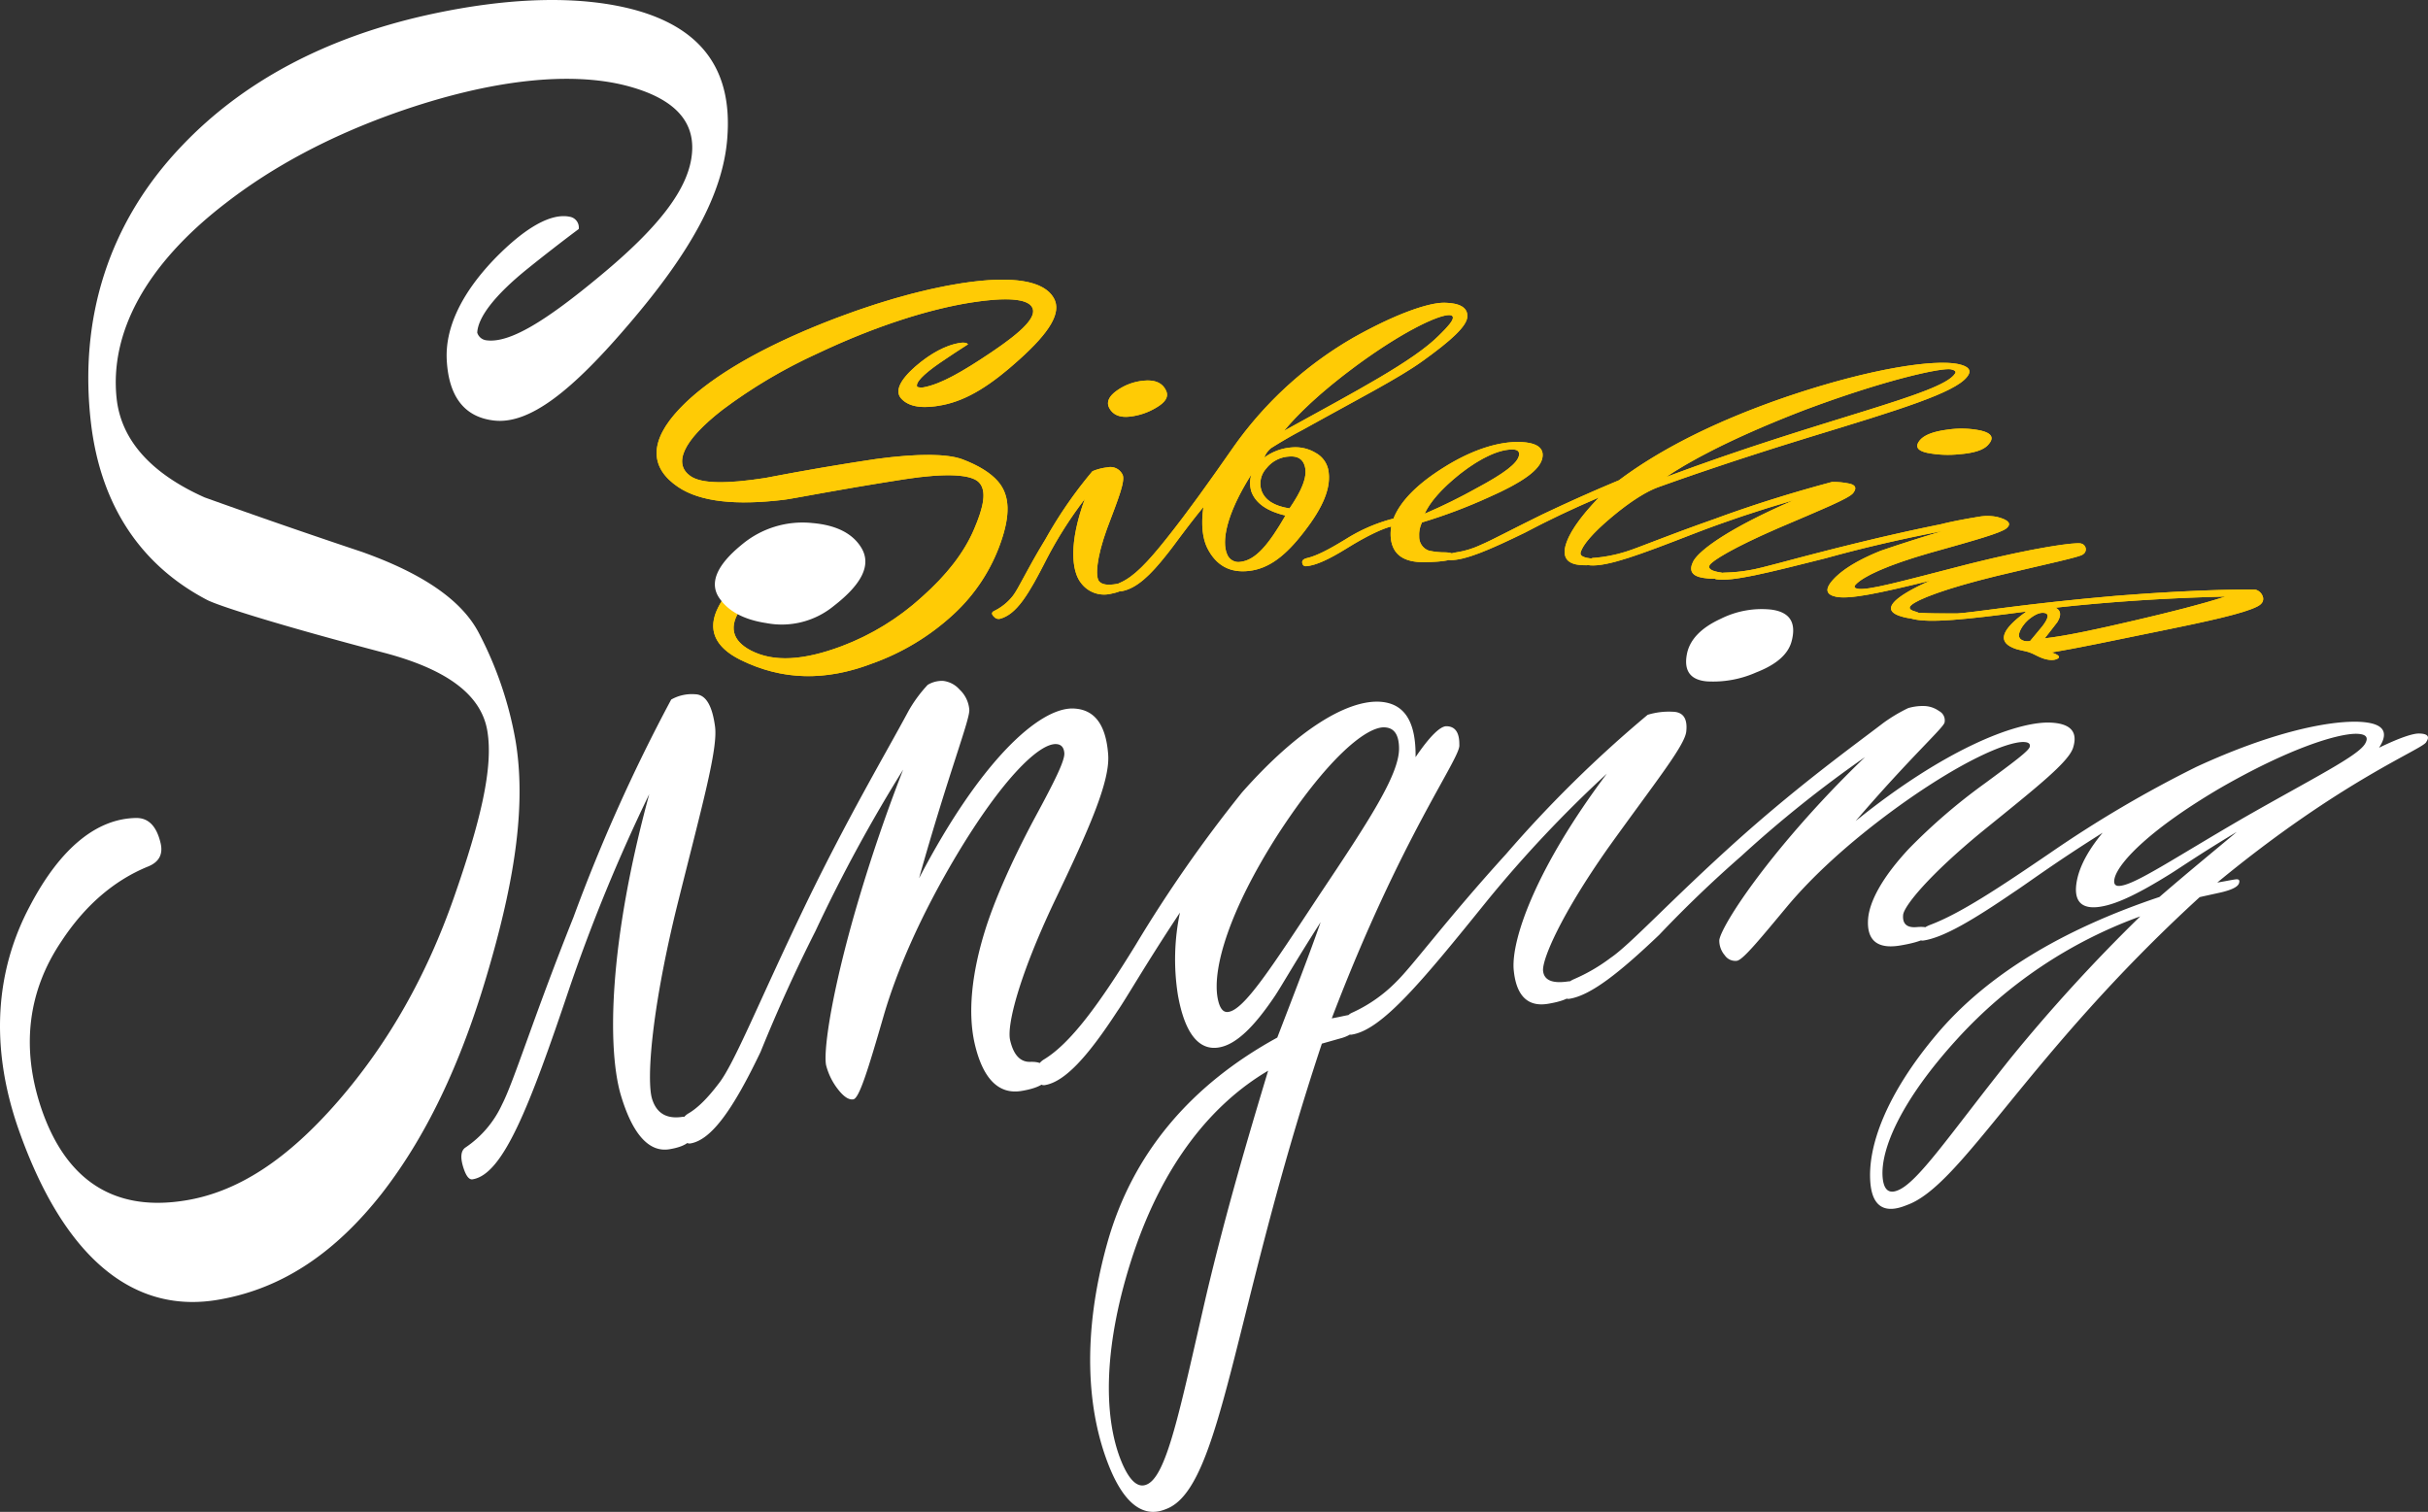 <svg xmlns="http://www.w3.org/2000/svg" xmlns:xlink="http://www.w3.org/1999/xlink" width="631.464" height="393.239" viewBox="0 0 631.464 393.239"><rect x="0" y="0" width="631.464" height="393.239" fill="#333333" stroke="none"/><defs><clipPath id="a"><path d="M589.9,136c1.389.692,1.56,1.957.447,3.766q-1.609,2.115-3.258,4.2c5.415-.615,13.039-2.228,23.233-4.613,9.486-2.217,17.511-4.232,23.754-6.252Q610.805,133.686,589.9,136Zm-2.606,1.441c-.968-.305-2.141.024-3.53.986a8.8,8.8,0,0,0-3,3.374c-.713,1.46-.45,2.383.839,2.8a3.253,3.253,0,0,0,1.686.047c1.076-1.278,2.159-2.564,3.211-3.871C587.964,138.855,588.206,137.74,587.29,137.438Zm55.13-1.781c-3.521,1.823-12.595,3.827-26.284,6.6-11.817,2.417-20.764,4.305-27.273,5.378,1.807.618,2.338,1.152,1.607,1.589q-1.369.8-3.937-.066a17.2,17.2,0,0,1-1.788-.8,13.591,13.591,0,0,0-1.8-.789,15.14,15.14,0,0,0-1.607-.395c-.736-.158-1.262-.289-1.594-.392-5.123-1.646-4.276-4.865,2.564-9.792-15.93,2.115-25.264,3.067-29.73,1.9-.492-.129-.523-.381-.081-.765a3.317,3.317,0,0,1,2.5-.784c1.859.134,4.937.158,9.321.145,4.56-.252,17.242-2.491,41.3-4.576,22.989-1.846,36.065-1.662,36.3-1.6a2.766,2.766,0,0,1,1.954,2.086Q644.089,134.805,642.42,135.657Zm-45.4-13.518c-.892.718-8.81,2.341-22.437,5.607-13.529,3.311-20.485,6.075-22.2,7.577-.784.7-.463,1.249.92,1.636,1.4.4,1.791.868,1.2,1.383-.7.6-2.086.629-4.15.1-3.472-.884-4.174-2.283-2.088-4.287,1.507-1.423,4.439-3.166,8.984-5.171-13.371,3.29-21.021,4.9-24.464,4.163-2.577-.539-2.9-1.923-.994-4.163,2.264-2.625,6.328-5.257,12.59-7.777q7.768-2.667,16.051-5.121-15.989,3.065-30.274,7.035c-15.62,3.942-24.338,6.109-28.472,5.494-.484-.076-.6-.337-.334-.794.35-.594,1.2-.915,2.546-.949a42.255,42.255,0,0,0,6.512-.66c3.109-.492,10.2-2.622,22.613-5.741,5.707-1.407,14.42-3.622,27.018-6.173,2.267-.584,5.72-1.289,10.462-2.049a12.362,12.362,0,0,1,4.255.158c2.927.76,3.737,1.741,2.425,2.893-1.291,1.212-8.224,3.159-19.714,6.38-11.433,3.269-17.587,6.2-19.554,8.3-.508.539-.371.894.4,1.063,2.622.6,11.44-1.9,28.814-6.357,17.505-4.392,28.073-5.781,29.4-5.381a1.566,1.566,0,0,1,1.212,1.255A1.521,1.521,0,0,1,597.016,122.139Zm-79.507-6.72c-11.548,5.021-16.887,8.369-17.579,9.494q-.781,1.4,2.956,1.936c.563.079.658.408.316.986-.418.686-2.007.821-4.766.437-3.127-.437-4.042-1.88-2.735-4.395,1.607-2.89,9.242-8.54,26.026-15.819q-13.752,3.988-25.9,8.689c-14.3,5.56-22.46,8.592-27.047,8.235-.505-.045-.673-.31-.531-.8a1.672,1.672,0,0,1,1.649-1.141,37.367,37.367,0,0,0,8.1-1.575c3.3-1,10.5-4.087,23.318-8.582q14.19-5.243,30.445-9.592a19.767,19.767,0,0,1,4.374.405c1.738.345,2.115,1.155,1.136,2.451C536.253,107.561,529.154,110.441,517.509,115.419ZM572.31,93.7c-1.218,1.323-3.7,2.091-7.385,2.383a28.23,28.23,0,0,1-8.374-.347c-2.609-.56-3.274-1.633-1.978-3.251,1.094-1.354,3.427-2.3,7.106-2.78a24.679,24.679,0,0,1,8.745.216C573.386,90.611,574.022,91.873,572.31,93.7ZM562.674,74c-2.264-.447-16.264,2.443-37.754,10.462C504.627,92.244,493.707,98.548,488.642,102c40.462-15.183,71.5-21.384,75.076-26.858C564.125,74.62,563.778,74.228,562.674,74Zm4.221,1.936c-3.222,4.2-17.944,8.661-40,15.4C513.03,95.579,499.5,100,486.538,104.663c-3.014,1.089-7.161,3.648-12.059,7.758-5.052,4.226-7.569,7.325-8.1,9.2-.247.9.8,1.428,3.122,1.607.555.045.747.347.568.894-.218.7-1.412.952-3.6.8-3.424-.247-4.781-1.846-4.066-4.879.726-2.959,3.411-7.232,8.729-12.7q-10.221,4.359-19.191,9.116c-9.568,4.658-15.541,7.177-19.436,7.177-.487.005-.739-.213-.739-.65-.011-.7.773-1.176,2.338-1.389a22.877,22.877,0,0,0,6.291-1.928c2.927-1.239,7.958-3.969,16.009-7.911,5.87-2.785,12.453-5.783,19.927-8.895,9.812-7.359,23.767-14.923,43.65-21.734,22.208-7.524,38.506-9.747,44.555-8.505Q568.828,73.525,566.895,75.94ZM448.824,94.861c-3.33-.118-8.179,1.949-13.8,6.333-5,3.995-7.9,7.485-9.2,10.362a145.021,145.021,0,0,0,13.671-6.735c6.735-3.614,10.615-6.388,10.875-8.569Q450.527,94.926,448.824,94.861Zm7.624,2.07c-.526,3.269-5.428,6.557-13.7,10.228a138.235,138.235,0,0,1-17.629,6.667,7.283,7.283,0,0,0-.729,3.653,3.761,3.761,0,0,0,2.491,3.669,18.806,18.806,0,0,0,4.305.455c1.51.034,2.272.373,2.259,1.007-.018.989-2.575,1.465-7.643,1.549-5.331.084-8.258-1.891-8.779-6.091a11.99,11.99,0,0,1,.1-3.185c-2.154.51-6.188,2.338-11.477,5.628-4.66,2.885-8.048,4.487-10.659,4.7a.873.873,0,0,1-.976-.707c-.213-.692.192-1.173,1.233-1.412,2.459-.571,5.657-2.222,9.989-4.879a43.35,43.35,0,0,1,12.479-5.4c1.641-4.174,5.665-8.616,12.774-13.1,7.564-4.826,14.712-7.03,20.33-6.806C454.988,93.083,456.874,94.448,456.448,96.93ZM432.221,59.89c-2.814-.037-11.835,4.095-24.075,13.076-9.841,7.261-15.62,13.05-18.891,17.021,18.676-10.31,33.567-18.071,40.292-24.817,2.362-2.3,3.619-3.816,3.608-4.6C433.175,60.132,432.849,59.908,432.221,59.89Zm-48.857,45.6c.886,2.538,3.356,4.071,7.306,4.679,3.135-4.568,4.687-8.169,4-10.846q-.706-2.852-3.963-2.651a8.067,8.067,0,0,0-6.1,3.135A5.812,5.812,0,0,0,383.363,105.494Zm-2.622-4.132c-6.654,10.5-7.724,17.492-6.307,20.727a3.144,3.144,0,0,0,3.509,1.986c3.924-.455,7.3-4.487,11.664-12.037-4.724-1.115-7.756-3.167-8.871-6.251A7.642,7.642,0,0,1,380.741,101.362Zm44.61-29.569c-6.173,4.487-17.4,10.223-31.3,17.971-1.951,1.015-4.766,2.58-8.221,4.755a5.944,5.944,0,0,0-1.749,2.451,13.645,13.645,0,0,1,7.324-2.664,10.218,10.218,0,0,1,6.125,1.465,6.5,6.5,0,0,1,3.177,4.182c1.02,4.766-1.462,10.115-6.188,16.227-4.784,6.241-9.139,9.657-14.378,10.257-4.944.573-8.566-1.375-10.872-5.975-1.191-2.435-1.657-5.975-1-10.636-4.894,5.975-7.667,10.081-9.413,12.206-4.5,5.726-8.019,8.963-11.809,9.678a1.1,1.1,0,0,1-1.191-.552c-.5-.681-.292-1.215.647-1.6,3.669-1.546,7.306-5.415,12.2-11.572,5.434-6.809,11-14.62,17.142-23.425a98.059,98.059,0,0,1,31.381-28.77c11.162-6.288,19.659-9.152,23.722-9.105,4.056.074,6.038,1.273,5.967,3.548C436.868,62.743,432.67,66.52,425.351,71.793Zm-78.177,29.469c.947,1.533-.968,6.22-3.945,14.131-2.875,7.932-3.009,12.479-2.149,13.665.734.963,2.317,1.2,4.755.747a1.46,1.46,0,0,1,1.478.752c.516.715-.571,1.328-3.251,1.857a7.483,7.483,0,0,1-7.69-2.93c-2.338-2.993-3.169-10.249,1.065-21.755a105.991,105.991,0,0,0-9.915,15.575c-4.71,9.276-7.811,14.454-12.2,15.6a1.553,1.553,0,0,1-1.481-.515c-.7-.642-.721-1.152-.063-1.5a13.955,13.955,0,0,0,4.9-3.916c1.507-1.9,3.661-6.827,8.474-14.71A113.672,113.672,0,0,1,339.416,100.5a14.164,14.164,0,0,1,3.913-1.007A3.489,3.489,0,0,1,347.175,101.262ZM355.951,84a16.839,16.839,0,0,1-6.717,2.291c-2.654.323-4.46-.405-5.441-2.212-.807-1.5-.166-3.046,2.033-4.592a14.247,14.247,0,0,1,6.849-2.525q4.568-.477,5.939,2.693C359.275,81.177,358.355,82.613,355.951,84ZM320.493,71.364C313.156,78.01,306.962,82,300.476,83.286c-5.184,1.039-8.774.521-10.772-1.66-1.657-1.815-.6-4.61,3.614-8.321,4.05-3.514,8-5.555,11.451-6.146,1.194-.213,1.951-.089,2.283.334-2.467,1.578-4.863,3.159-7.211,4.76-4.676,3.211-6.551,5.336-5.986,6.323a3.483,3.483,0,0,0,1.852.066c4.308-.849,9.8-3.942,17.466-9.11,8.145-5.484,12-9.318,10.494-11.756-1.3-2.128-6.594-2.6-15.864-1.141-10.536,1.667-24.385,5.9-39.85,13.221A133.233,133.233,0,0,0,243.2,84.527c-10.636,8.269-12.75,14.141-8.327,17.242,2.872,2.015,9.457,2.046,19.543.476q14.439-2.785,28.593-4.9c11.209-1.523,18.683-1.373,22.555.047,4.321,1.641,7.343,3.558,9.229,5.7,3.324,3.779,3.146,9.018.847,15.712A45.99,45.99,0,0,1,303.3,137.7a61.65,61.65,0,0,1-21.279,12.855c-11.9,4.526-23.2,4.447-34.224-1.026-6.5-3.256-8.732-7.845-5.628-13.786,2.659-5.21,7.424-8.926,13.508-10.978,1.951-.66,3.508-.592,4.666.184.784.537.331,1.215-1.349,2.057a30.259,30.259,0,0,0-10.865,9.052c-3.469,4.834-2.4,8.534,2.454,11.075,5.988,3.1,13.773,2.562,23.549-1.1a65.1,65.1,0,0,0,20.9-12.792c6.412-5.7,10.972-11.5,13.573-17.6,2.541-5.931,3.348-9.989,1.344-12.172-1.938-2.125-8.369-2.577-19.467-.865-18.352,2.867-28.98,5.071-31.4,5.339-12.374,1.481-21.663.552-27.431-3.343-7.282-4.913-7.785-11.8.518-20.48,6.762-7.083,18.4-14.41,35.105-21.277,14.646-6,27.733-9.623,38.153-11.238,13.405-2.065,21.382-.6,23.909,3.827C331.565,59.274,328.1,64.505,320.493,71.364Z" transform="translate(-226.061 -50.684)" fill="#ffcb05"/></clipPath></defs><g transform="translate(-161.131 -23.023)"><g transform="translate(331.897 95.769)"><path d="M589.9,136c1.389.692,1.56,1.957.447,3.766q-1.609,2.115-3.258,4.2c5.415-.615,13.039-2.228,23.233-4.613,9.486-2.217,17.511-4.232,23.754-6.252Q610.805,133.686,589.9,136Zm-2.606,1.441c-.968-.305-2.141.024-3.53.986a8.8,8.8,0,0,0-3,3.374c-.713,1.46-.45,2.383.839,2.8a3.253,3.253,0,0,0,1.686.047c1.076-1.278,2.159-2.564,3.211-3.871C587.964,138.855,588.206,137.74,587.29,137.438Zm55.13-1.781c-3.521,1.823-12.595,3.827-26.284,6.6-11.817,2.417-20.764,4.305-27.273,5.378,1.807.618,2.338,1.152,1.607,1.589q-1.369.8-3.937-.066a17.2,17.2,0,0,1-1.788-.8,13.591,13.591,0,0,0-1.8-.789,15.14,15.14,0,0,0-1.607-.395c-.736-.158-1.262-.289-1.594-.392-5.123-1.646-4.276-4.865,2.564-9.792-15.93,2.115-25.264,3.067-29.73,1.9-.492-.129-.523-.381-.081-.765a3.317,3.317,0,0,1,2.5-.784c1.859.134,4.937.158,9.321.145,4.56-.252,17.242-2.491,41.3-4.576,22.989-1.846,36.065-1.662,36.3-1.6a2.766,2.766,0,0,1,1.954,2.086Q644.089,134.805,642.42,135.657Zm-45.4-13.518c-.892.718-8.81,2.341-22.437,5.607-13.529,3.311-20.485,6.075-22.2,7.577-.784.7-.463,1.249.92,1.636,1.4.4,1.791.868,1.2,1.383-.7.6-2.086.629-4.15.1-3.472-.884-4.174-2.283-2.088-4.287,1.507-1.423,4.439-3.166,8.984-5.171-13.371,3.29-21.021,4.9-24.464,4.163-2.577-.539-2.9-1.923-.994-4.163,2.264-2.625,6.328-5.257,12.59-7.777q7.768-2.667,16.051-5.121-15.989,3.065-30.274,7.035c-15.62,3.942-24.338,6.109-28.472,5.494-.484-.076-.6-.337-.334-.794.35-.594,1.2-.915,2.546-.949a42.255,42.255,0,0,0,6.512-.66c3.109-.492,10.2-2.622,22.613-5.741,5.707-1.407,14.42-3.622,27.018-6.173,2.267-.584,5.72-1.289,10.462-2.049a12.362,12.362,0,0,1,4.255.158c2.927.76,3.737,1.741,2.425,2.893-1.291,1.212-8.224,3.159-19.714,6.38-11.433,3.269-17.587,6.2-19.554,8.3-.508.539-.371.894.4,1.063,2.622.6,11.44-1.9,28.814-6.357,17.505-4.392,28.073-5.781,29.4-5.381a1.566,1.566,0,0,1,1.212,1.255A1.521,1.521,0,0,1,597.016,122.139Zm-79.507-6.72c-11.548,5.021-16.887,8.369-17.579,9.494q-.781,1.4,2.956,1.936c.563.079.658.408.316.986-.418.686-2.007.821-4.766.437-3.127-.437-4.042-1.88-2.735-4.395,1.607-2.89,9.242-8.54,26.026-15.819q-13.752,3.988-25.9,8.689c-14.3,5.56-22.46,8.592-27.047,8.235-.505-.045-.673-.31-.531-.8a1.672,1.672,0,0,1,1.649-1.141,37.367,37.367,0,0,0,8.1-1.575c3.3-1,10.5-4.087,23.318-8.582q14.19-5.243,30.445-9.592a19.767,19.767,0,0,1,4.374.405c1.738.345,2.115,1.155,1.136,2.451C536.253,107.561,529.154,110.441,517.509,115.419ZM572.31,93.7c-1.218,1.323-3.7,2.091-7.385,2.383a28.23,28.23,0,0,1-8.374-.347c-2.609-.56-3.274-1.633-1.978-3.251,1.094-1.354,3.427-2.3,7.106-2.78a24.679,24.679,0,0,1,8.745.216C573.386,90.611,574.022,91.873,572.31,93.7ZM562.674,74c-2.264-.447-16.264,2.443-37.754,10.462C504.627,92.244,493.707,98.548,488.642,102c40.462-15.183,71.5-21.384,75.076-26.858C564.125,74.62,563.778,74.228,562.674,74Zm4.221,1.936c-3.222,4.2-17.944,8.661-40,15.4C513.03,95.579,499.5,100,486.538,104.663c-3.014,1.089-7.161,3.648-12.059,7.758-5.052,4.226-7.569,7.325-8.1,9.2-.247.9.8,1.428,3.122,1.607.555.045.747.347.568.894-.218.7-1.412.952-3.6.8-3.424-.247-4.781-1.846-4.066-4.879.726-2.959,3.411-7.232,8.729-12.7q-10.221,4.359-19.191,9.116c-9.568,4.658-15.541,7.177-19.436,7.177-.487.005-.739-.213-.739-.65-.011-.7.773-1.176,2.338-1.389a22.877,22.877,0,0,0,6.291-1.928c2.927-1.239,7.958-3.969,16.009-7.911,5.87-2.785,12.453-5.783,19.927-8.895,9.812-7.359,23.767-14.923,43.65-21.734,22.208-7.524,38.506-9.747,44.555-8.505Q568.828,73.525,566.895,75.94ZM448.824,94.861c-3.33-.118-8.179,1.949-13.8,6.333-5,3.995-7.9,7.485-9.2,10.362a145.021,145.021,0,0,0,13.671-6.735c6.735-3.614,10.615-6.388,10.875-8.569Q450.527,94.926,448.824,94.861Zm7.624,2.07c-.526,3.269-5.428,6.557-13.7,10.228a138.235,138.235,0,0,1-17.629,6.667,7.283,7.283,0,0,0-.729,3.653,3.761,3.761,0,0,0,2.491,3.669,18.806,18.806,0,0,0,4.305.455c1.51.034,2.272.373,2.259,1.007-.018.989-2.575,1.465-7.643,1.549-5.331.084-8.258-1.891-8.779-6.091a11.99,11.99,0,0,1,.1-3.185c-2.154.51-6.188,2.338-11.477,5.628-4.66,2.885-8.048,4.487-10.659,4.7a.873.873,0,0,1-.976-.707c-.213-.692.192-1.173,1.233-1.412,2.459-.571,5.657-2.222,9.989-4.879a43.35,43.35,0,0,1,12.479-5.4c1.641-4.174,5.665-8.616,12.774-13.1,7.564-4.826,14.712-7.03,20.33-6.806C454.988,93.083,456.874,94.448,456.448,96.93ZM432.221,59.89c-2.814-.037-11.835,4.095-24.075,13.076-9.841,7.261-15.62,13.05-18.891,17.021,18.676-10.31,33.567-18.071,40.292-24.817,2.362-2.3,3.619-3.816,3.608-4.6C433.175,60.132,432.849,59.908,432.221,59.89Zm-48.857,45.6c.886,2.538,3.356,4.071,7.306,4.679,3.135-4.568,4.687-8.169,4-10.846q-.706-2.852-3.963-2.651a8.067,8.067,0,0,0-6.1,3.135A5.812,5.812,0,0,0,383.363,105.494Zm-2.622-4.132c-6.654,10.5-7.724,17.492-6.307,20.727a3.144,3.144,0,0,0,3.509,1.986c3.924-.455,7.3-4.487,11.664-12.037-4.724-1.115-7.756-3.167-8.871-6.251A7.642,7.642,0,0,1,380.741,101.362Zm44.61-29.569c-6.173,4.487-17.4,10.223-31.3,17.971-1.951,1.015-4.766,2.58-8.221,4.755a5.944,5.944,0,0,0-1.749,2.451,13.645,13.645,0,0,1,7.324-2.664,10.218,10.218,0,0,1,6.125,1.465,6.5,6.5,0,0,1,3.177,4.182c1.02,4.766-1.462,10.115-6.188,16.227-4.784,6.241-9.139,9.657-14.378,10.257-4.944.573-8.566-1.375-10.872-5.975-1.191-2.435-1.657-5.975-1-10.636-4.894,5.975-7.667,10.081-9.413,12.206-4.5,5.726-8.019,8.963-11.809,9.678a1.1,1.1,0,0,1-1.191-.552c-.5-.681-.292-1.215.647-1.6,3.669-1.546,7.306-5.415,12.2-11.572,5.434-6.809,11-14.62,17.142-23.425a98.059,98.059,0,0,1,31.381-28.77c11.162-6.288,19.659-9.152,23.722-9.105,4.056.074,6.038,1.273,5.967,3.548C436.868,62.743,432.67,66.52,425.351,71.793Zm-78.177,29.469c.947,1.533-.968,6.22-3.945,14.131-2.875,7.932-3.009,12.479-2.149,13.665.734.963,2.317,1.2,4.755.747a1.46,1.46,0,0,1,1.478.752c.516.715-.571,1.328-3.251,1.857a7.483,7.483,0,0,1-7.69-2.93c-2.338-2.993-3.169-10.249,1.065-21.755a105.991,105.991,0,0,0-9.915,15.575c-4.71,9.276-7.811,14.454-12.2,15.6a1.553,1.553,0,0,1-1.481-.515c-.7-.642-.721-1.152-.063-1.5a13.955,13.955,0,0,0,4.9-3.916c1.507-1.9,3.661-6.827,8.474-14.71A113.672,113.672,0,0,1,339.416,100.5a14.164,14.164,0,0,1,3.913-1.007A3.489,3.489,0,0,1,347.175,101.262ZM355.951,84a16.839,16.839,0,0,1-6.717,2.291c-2.654.323-4.46-.405-5.441-2.212-.807-1.5-.166-3.046,2.033-4.592a14.247,14.247,0,0,1,6.849-2.525q4.568-.477,5.939,2.693C359.275,81.177,358.355,82.613,355.951,84ZM320.493,71.364C313.156,78.01,306.962,82,300.476,83.286c-5.184,1.039-8.774.521-10.772-1.66-1.657-1.815-.6-4.61,3.614-8.321,4.05-3.514,8-5.555,11.451-6.146,1.194-.213,1.951-.089,2.283.334-2.467,1.578-4.863,3.159-7.211,4.76-4.676,3.211-6.551,5.336-5.986,6.323a3.483,3.483,0,0,0,1.852.066c4.308-.849,9.8-3.942,17.466-9.11,8.145-5.484,12-9.318,10.494-11.756-1.3-2.128-6.594-2.6-15.864-1.141-10.536,1.667-24.385,5.9-39.85,13.221A133.233,133.233,0,0,0,243.2,84.527c-10.636,8.269-12.75,14.141-8.327,17.242,2.872,2.015,9.457,2.046,19.543.476q14.439-2.785,28.593-4.9c11.209-1.523,18.683-1.373,22.555.047,4.321,1.641,7.343,3.558,9.229,5.7,3.324,3.779,3.146,9.018.847,15.712A45.99,45.99,0,0,1,303.3,137.7a61.65,61.65,0,0,1-21.279,12.855c-11.9,4.526-23.2,4.447-34.224-1.026-6.5-3.256-8.732-7.845-5.628-13.786,2.659-5.21,7.424-8.926,13.508-10.978,1.951-.66,3.508-.592,4.666.184.784.537.331,1.215-1.349,2.057a30.259,30.259,0,0,0-10.865,9.052c-3.469,4.834-2.4,8.534,2.454,11.075,5.988,3.1,13.773,2.562,23.549-1.1a65.1,65.1,0,0,0,20.9-12.792c6.412-5.7,10.972-11.5,13.573-17.6,2.541-5.931,3.348-9.989,1.344-12.172-1.938-2.125-8.369-2.577-19.467-.865-18.352,2.867-28.98,5.071-31.4,5.339-12.374,1.481-21.663.552-27.431-3.343-7.282-4.913-7.785-11.8.518-20.48,6.762-7.083,18.4-14.41,35.105-21.277,14.646-6,27.733-9.623,38.153-11.238,13.405-2.065,21.382-.6,23.909,3.827C331.565,59.274,328.1,64.505,320.493,71.364Z" transform="translate(-226.061 -50.684)" fill="#ffcb05"/><g clip-path="url(#a)"><g transform="translate(-174.84 -173.847)"><path d="M162.458,622.523,793.877,615.1,791.005-15.418,159.582-8Z" transform="translate(-159.582 15.418)" fill="#ffcb05"/></g></g></g><path d="M773.83,213.883c-5.01.034-17.455,3.837-35.368,14.168-17.808,10.47-26.263,19.123-27.36,23.352-.381,1.544.124,2.214,1.51,2.022,4.124-.5,14.084-7.259,32.033-17.679,18.536-10.586,29.74-16.08,31.6-19.3C777.231,214.757,776.442,213.9,773.83,213.883ZM670.19,293.222c-14.383,15.754-20.025,28.543-19.433,36.01.266,3.188,1.56,4.337,3.816,3.453,5.257-1.92,13.571-14.489,29.366-34.293a437.149,437.149,0,0,1,33.819-37.015A119.47,119.47,0,0,0,670.19,293.222ZM792.15,216c-.534,1.759-21.979,9.849-54.357,36.575.424-.063,1.218-.2,2.409-.421.986-.189,1.757-.318,2.317-.4q1.349-.2.907,1.047-.473,1.345-4.663,2.338c-1.849.408-3.7.81-5.541,1.226-44.907,41.025-61.836,75.06-76.2,80.112-5.649,2.338-8.858.466-9.434-5.607-.884-9.626,4.14-23.262,17.184-38.761,13.047-15.52,32.725-27.312,57.97-35.778,7.711-6.67,14.512-12.211,20.128-16.929-9.458,5.662-15.067,9.552-17.384,10.978-7.69,4.784-13.56,7.761-18.016,8.466-5.21.852-7.311-1.575-6.1-7.2.789-3.569,2.951-7.635,6.617-12.027-12.424,7.785-19.778,13.292-23.023,15.4-10.654,7.275-18.215,11.774-23.465,12.621q-1.4.233-1.283-1.094c.116-1.247,1.065-2.228,2.827-2.932,7.85-2.94,17.908-9.62,31.323-18.762a306.918,306.918,0,0,1,38.061-22.4c19.012-8.768,33.446-11.824,41.6-11.709,6.791.166,8.682,2.378,5.841,6.764,5.223-2.541,8.705-3.693,10.3-3.693C792.477,213.831,793.142,214.559,792.15,216Zm-91.829,1.412c-1.086,3.771-9.51,10.4-23.636,21.85-14.063,11.548-20.335,19.428-20.593,21.705-.218,2.338.96,3.414,3.5,3.2s3.761.226,3.653,1.32c-.147,1.454-2.777,2.606-7.919,3.461-5.9.994-8.737-1.3-8.353-6.87.35-4.637,3.75-10.959,10.7-18.384a151.175,151.175,0,0,1,19.741-16.963c7.314-5.4,11.325-8.369,11.593-9.436.234-.849-.352-1.276-1.77-1.276-4.424.079-15.793,4.847-32.233,16.643-13.613,9.841-22.978,18.86-28.938,25.966-7.556,9.079-11.675,14.089-13.218,14.3a3.317,3.317,0,0,1-3.148-1.436,5.869,5.869,0,0,1-1.425-3.837c.055-1.854,4.81-10.528,16.169-24.333a279.322,279.322,0,0,1,21.742-23.383A308.728,308.728,0,0,0,613.989,245.7q-11.164,9.752-21.35,20.49c-10.346,9.857-17.773,15.722-23.307,16.616-.936.145-1.444-.318-1.536-1.41-.131-1.633.789-2.88,2.775-3.729a45.888,45.888,0,0,0,9.41-5.484c5.231-3.532,15.391-14.788,33.359-30.921,16.2-14.449,29.332-23.883,37.63-30.221a41.642,41.642,0,0,1,6.43-3.84,13.406,13.406,0,0,1,4.211-.539,6.945,6.945,0,0,1,3.845,1.32,2.719,2.719,0,0,1,1.412,2.946c-.2,1.349-8.832,8.963-23.131,25.645,23.3-18.807,41.428-25.635,50.107-25.616C699.48,211.054,701.608,213.194,700.321,217.41ZM579.36,243.579c-12.314,17.5-17.087,28.838-16.921,31.865.2,2.533,2.4,3.48,6.575,2.843.944-.147,1.462.526,1.575,2.007.132,1.767-2.13,3.032-6.822,3.814-5.32.9-8.366-2.091-8.974-8.984-.573-7.9,5.826-26.35,24.238-50.864a320.111,320.111,0,0,0-31.092,33c-16.9,20.935-27.368,33.656-35.26,34.869-.863.142-1.4-.473-1.617-1.859-.292-1.891.255-3.167,1.633-3.806a38.123,38.123,0,0,0,11.64-8.148c4.337-4.258,12.989-16.1,28.528-33.193a319.553,319.553,0,0,1,36.78-36.173,18.693,18.693,0,0,1,6.522-.8c2.7.053,3.871,1.741,3.529,5.057C599.4,216.863,591.805,226.218,579.36,243.579ZM627.118,189.7c-.863,3.451-3.945,6.154-9.208,8.206a27.718,27.718,0,0,1-12.806,2.351c-4.332-.352-6.115-2.743-5.239-7.161.726-3.682,3.658-6.78,8.829-9.142a23.739,23.739,0,0,1,13.1-2.372C626.6,182.223,628.341,184.914,627.118,189.7Zm-106.06,22.5c-4.979.024-15.109,8.616-27.725,28.1-12.487,19.6-16.814,34.361-15.57,42.059.471,2.783,1.4,4.069,2.788,3.871,4.145-.515,11.127-11.369,23.686-30.392,13.029-19.47,20.8-31.386,20.751-38.174C524.964,214.054,523.675,212.232,521.058,212.208Zm-65.2,137.015c-7.8,23.557-7.869,42.182-3.111,53.868,2.041,4.979,4.234,7,6.491,6.115,5.3-1.957,8.661-19.083,15.52-48.884,5.234-22.184,11-41.588,16.185-58.8C476.264,310.173,463.722,325.674,455.858,349.223ZM507.493,287.9c.415-.063,1.21-.221,2.378-.465.968-.213,1.717-.363,2.277-.447.9-.139,1.468.581,1.709,2.178.253,1.689-.949,2.946-3.6,3.8-1.783.5-3.561,1.007-5.341,1.512-23.318,70.224-25.945,115.8-40.6,121.085-5.633,2.338-10.583-1.17-14.507-10.594-6.191-14.991-7.243-35.137-.734-58.5,6.512-23.394,21.766-41.251,44.247-53.568,4.363-11.367,8.232-21.292,11.275-30.019-6.549,10.2-10.275,16.806-11.916,19.231-5.428,8.069-10.123,12.645-14.583,13.358-5.2.852-8.871-3.7-10.636-13.723a59.155,59.155,0,0,1,.547-21.361c-8.9,13.405-13.928,22.284-16.3,25.679-7.632,11.7-13.6,18.344-18.86,19.2-.931.153-1.573-.5-1.917-1.98-.494-2.091.05-3.64,1.612-4.642,6.991-4.179,14.476-14.457,23.9-29.766a356.243,356.243,0,0,1,27.7-39.739c14.683-16.608,27.178-23.744,35.326-23.612,6.8.16,9.947,4.968,9.815,14.433,3.682-5.434,6.422-8.053,8.011-8.04,2.307.018,3.416,1.644,3.372,4.855C541.117,220.1,525.5,240.6,507.493,287.9ZM435.257,257.71c-9.194,19.457-12.248,31.9-11.441,35.76.871,3.919,2.654,5.828,5.276,5.744s4.15.789,4.571,2.617c.56,2.451-1.712,4.095-6.851,4.947-5.9.994-10.054-3.082-12.187-12.3-1.757-7.7-.981-17.934,2.935-30.195,2.02-6.3,6.017-16.061,12.774-28.677,5.079-9.381,7.787-14.817,7.6-16.74-.129-1.536-.9-2.32-2.317-2.306-4.41.055-13.726,8.95-25.564,28.67-9.792,16.4-15.783,30.653-19.044,41.8-4.116,14.215-6.415,21.716-7.966,21.939-1.144.179-2.462-.671-3.945-2.577a17.027,17.027,0,0,1-3.1-6.228c-.707-3,.823-16.2,7.043-38.332q5.633-19.808,12.979-38.624A401.452,401.452,0,0,0,373.211,265.2q-7.736,15.287-14.273,31.423c-7.041,14.715-12.719,22.915-18.268,23.815q-1.393.229-2.151-2.264c-.755-2.5-.234-4.329,1.536-5.478,2.459-1.4,5.055-3.977,7.874-7.687,4.153-5.113,10.607-21.592,22.9-47.072,11.106-22.884,20.7-39.013,26.61-50.036a35.731,35.731,0,0,1,4.966-6.746,7.2,7.2,0,0,1,3.971-1.034,6.736,6.736,0,0,1,4.311,2.254,7.985,7.985,0,0,1,2.527,5.168c.331,2.3-5.276,16.219-13.063,43.924,16.151-30.945,31.268-44.213,39.9-44.163,5.644.089,8.668,4.045,9.279,11.832C449.928,226.05,444.544,238.353,435.257,257.71Zm-104.59,50.959q1.692,5.815,7.977,4.844,1.408-.209,2.414,3.2c.807,2.717-1.118,4.45-5.8,5.226-5.315.892-9.66-3.842-12.737-14.32-3.432-12.087-3.1-39.284,7.464-78.035a446.217,446.217,0,0,0-20.764,50.462c-10.436,31.026-17.269,48.484-25.2,49.723-.857.137-1.633-.8-2.306-2.819-.928-2.8-.765-4.61.471-5.457A27.134,27.134,0,0,0,291.7,310.3c3.122-6.052,8.256-22.915,18.557-48.655a445.537,445.537,0,0,1,25.432-56.661,10.839,10.839,0,0,1,6.233-1.381c2.712.055,4.4,2.8,5.152,8.248.9,5.91-3.564,21.429-10.244,48.389C330.329,287.3,329.384,304,330.668,308.668Zm29.627-123.6c-5.72-.9-9.784-3.046-12.135-6.559-2.567-3.824-.681-8.434,5.789-13.736a24.6,24.6,0,0,1,18.52-5.7c6.251.547,10.475,2.754,12.7,6.467,2.625,4.4.179,9.386-7.222,15.117A21.348,21.348,0,0,1,360.295,185.064Zm-10-126.3C349.23,73.6,340.357,89,324.932,107.056c-14.857,17.466-26.076,26.529-35.492,25.327-7.514-.923-11.632-6.186-12.124-15.8-.4-8.058,3.572-16.919,12.243-26.019,8.269-8.555,14.975-12.114,19.68-11.175a2.839,2.839,0,0,1,2.406,3.2q-6.7,5.014-13.216,10.26c-8.7,7-12.979,12.711-13.179,16.7a2.825,2.825,0,0,0,2.217,1.962c6.117.963,15.73-5.071,29.858-16.832C332.34,82.223,340.564,71.956,341.135,62.4c.526-8.348-5.228-14.076-17.466-17.179-13.929-3.487-34.214-1.833-59.711,7.167-17.142,6.094-31.854,13.963-44.073,23.428-21.156,16.224-30.229,34.022-28.42,50.861,1.173,10.8,8.926,19.491,22.892,25.727q20.526,7.361,40.875,14.155c15.943,5.668,25.995,12.616,30.411,21.056a96.044,96.044,0,0,1,9.576,28.107c2.7,16.232-.013,35.018-6.575,57.865-6.806,23.967-15.838,43.987-28.259,59.93-11.809,14.994-25.369,24.512-41.967,27.478-22.318,4.132-40.791-10.494-52.705-44.931-6.985-20.5-6.038-40.1,3.235-57.468,8.045-15.328,17.589-22.668,27.583-22.813,3.209-.045,5.318,2.125,6.359,6.509.71,2.975-.429,5.026-3.411,6.178-8.621,3.558-16.2,9.968-22.4,19.425-8.776,13.013-10.446,27.7-5.284,43.187,6.359,18.923,18.857,26.921,36.678,24.314,14.565-2.062,27.678-11.1,40.6-25.974,13.216-15.236,23.091-32.872,30.142-53.058,6.875-19.675,10.257-33.7,8.661-43.206-1.536-9.313-10.328-15.982-26.763-20.325-27.173-7.156-42.63-12.045-46.022-13.715-17.208-8.963-27.717-24.459-30.287-45.93-3.222-27.241,4.5-52.287,23.723-72.343,15.722-16.508,36.925-27.841,63.088-33.782,22.949-5.16,41.52-5.115,55.03-1.354C344.012,30.615,351.6,41.642,350.29,58.766Z" transform="translate(0 0)" fill="#fff"/></g></svg>